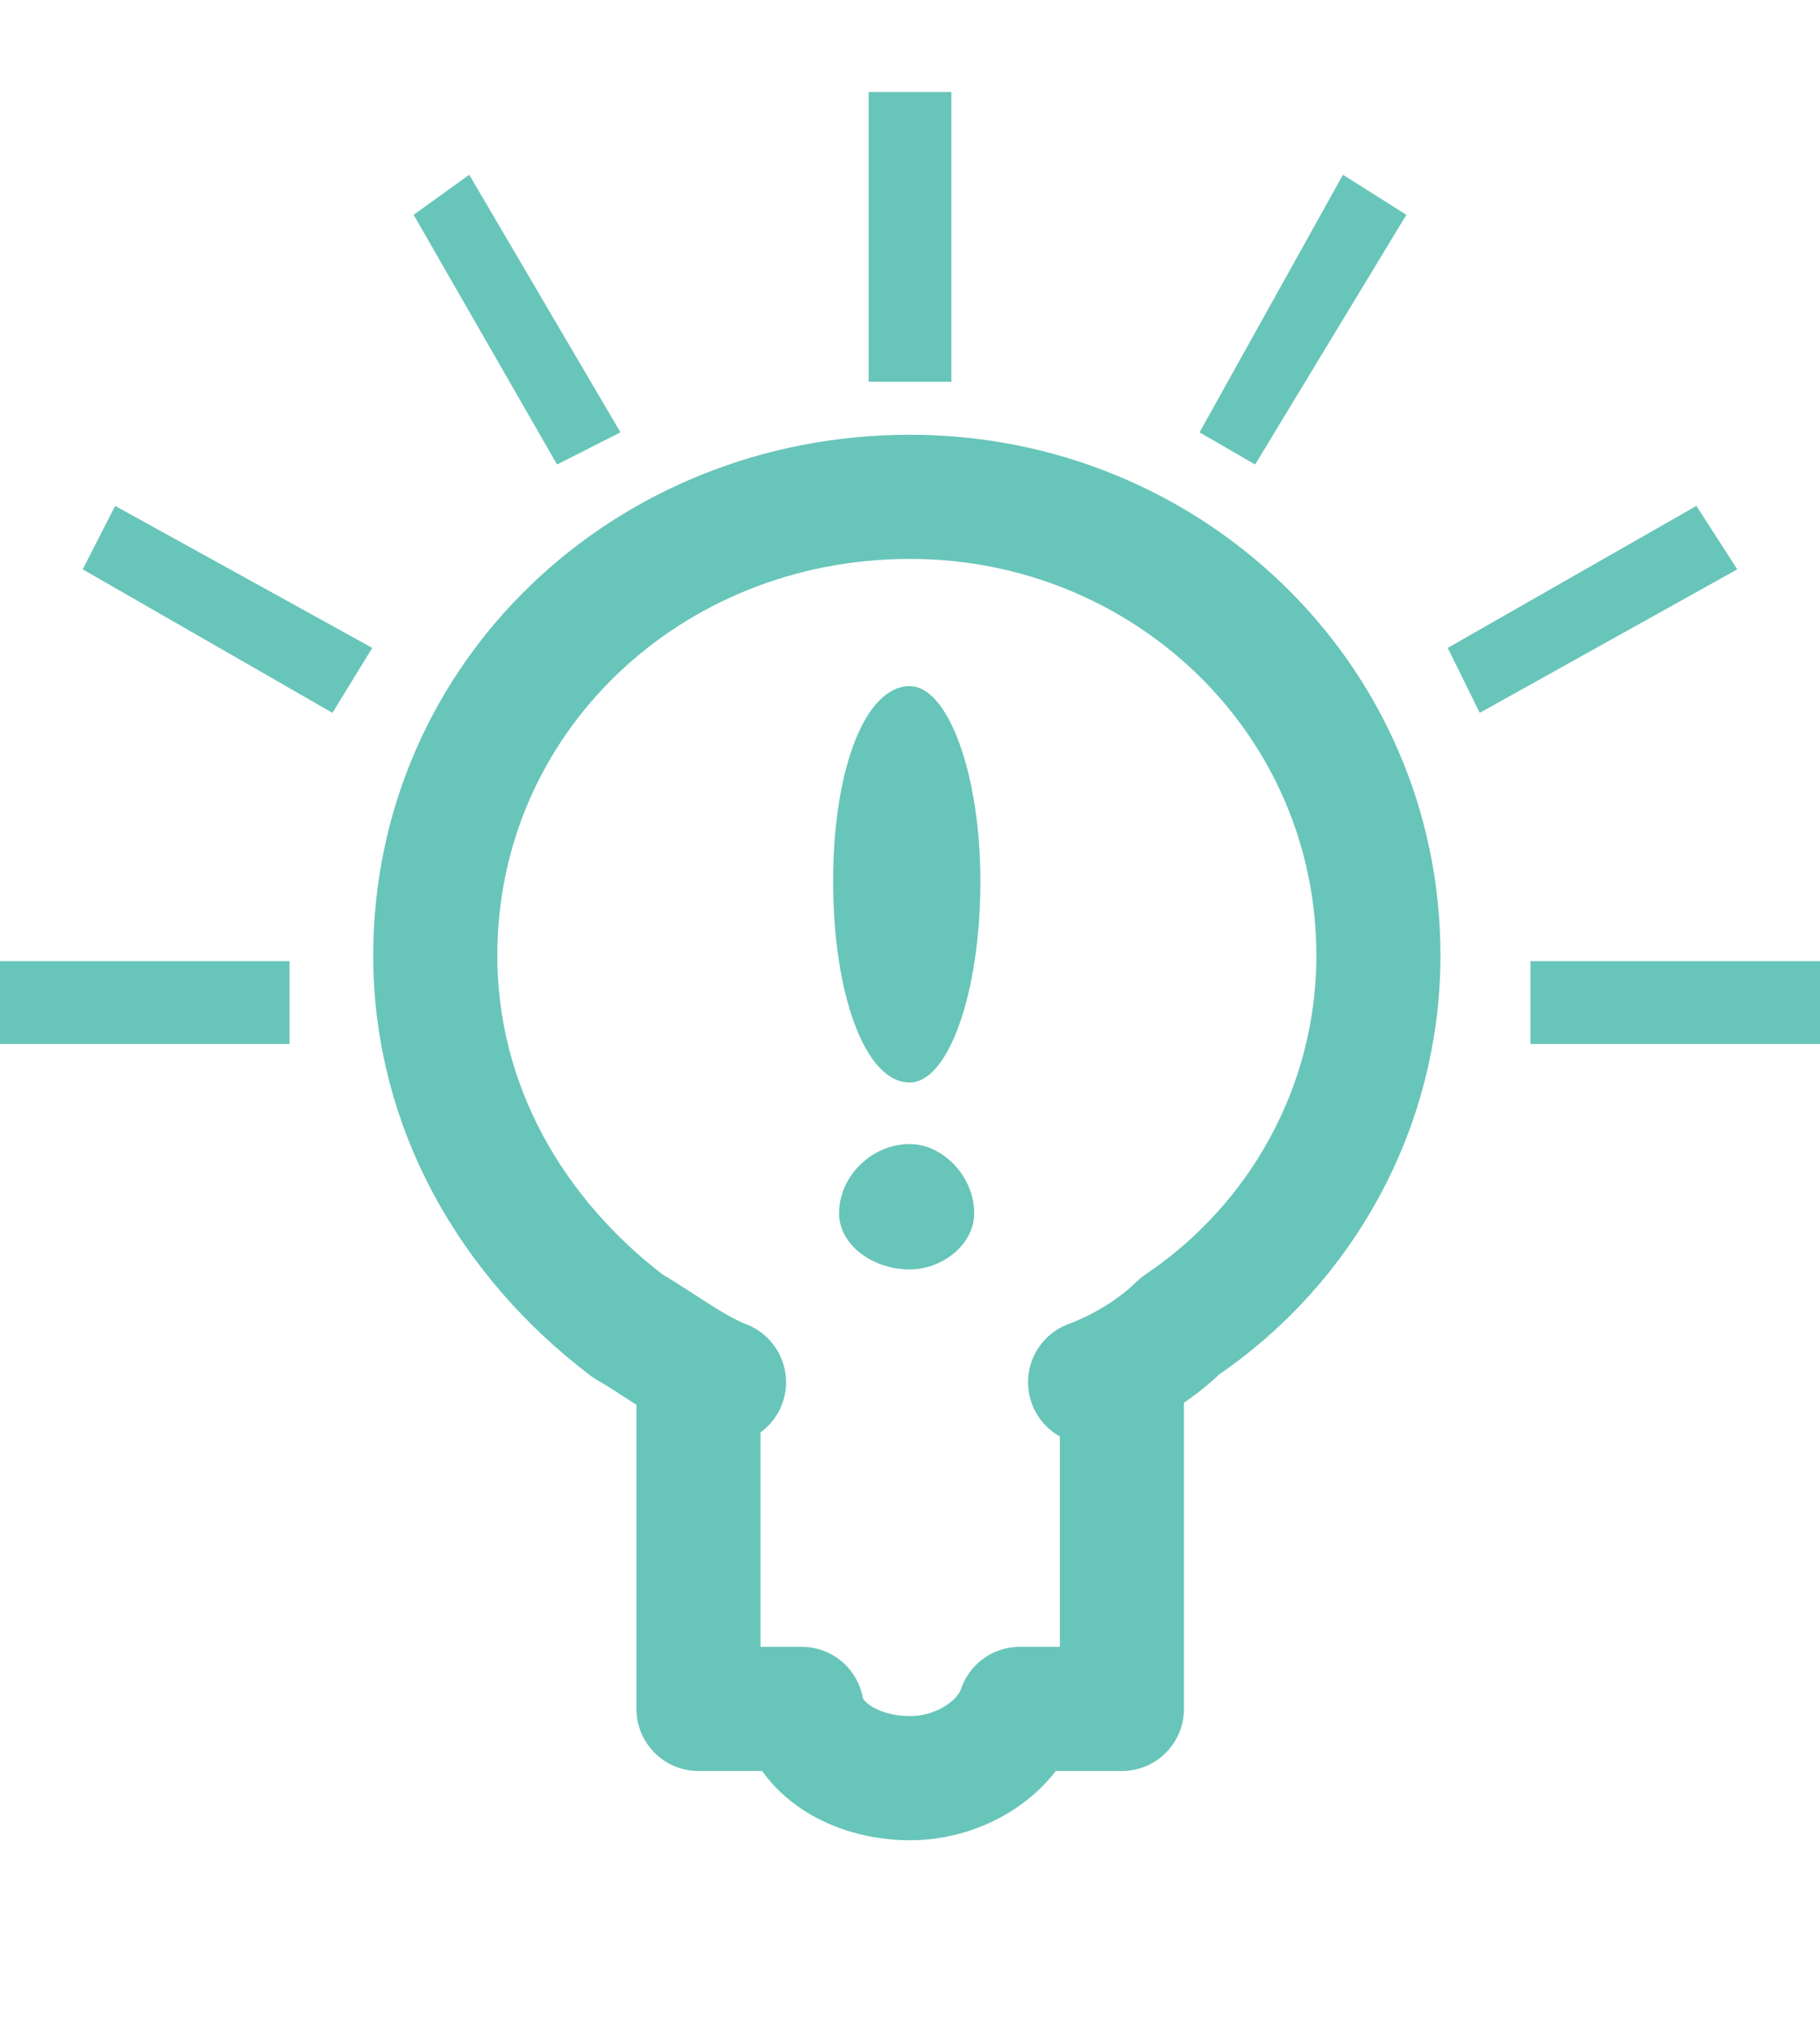 <svg width="44" height="49" viewBox="0 0 44 49" fill="none" xmlns="http://www.w3.org/2000/svg">
<path fill-rule="evenodd" clip-rule="evenodd" d="M21 2.223H23V9.223H21V2.223Z" fill="#68C5B9"/>
<path fill-rule="evenodd" clip-rule="evenodd" d="M10 5.19L11.344 4.223L15 10.446L13.467 11.223L10 5.19Z" fill="#68C5B9"/>
<path fill-rule="evenodd" clip-rule="evenodd" d="M2 13.756L2.784 12.223L9 15.654L8.037 17.223L2 13.756Z" fill="#68C5B9"/>
<path fill-rule="evenodd" clip-rule="evenodd" d="M0 25.223V23.223H7V25.223H0Z" fill="#68C5B9"/>
<path fill-rule="evenodd" clip-rule="evenodd" d="M32.467 4.223L34 5.19L30.344 11.223L29 10.446L32.467 4.223Z" fill="#68C5B9"/>
<path fill-rule="evenodd" clip-rule="evenodd" d="M41.012 12.223L42 13.756L35.774 17.223L35 15.654L41.012 12.223Z" fill="#68C5B9"/>
<path fill-rule="evenodd" clip-rule="evenodd" d="M44 23.223V25.223H37V23.223H44Z" fill="#68C5B9"/>
<path fill-rule="evenodd" clip-rule="evenodd" d="M21.992 16.578C22.933 16.578 23.702 18.735 23.702 21.292C23.702 23.978 22.933 26.154 21.992 26.154C20.9 26.154 20.141 23.978 20.141 21.292C20.141 18.605 20.91 16.578 21.992 16.578Z" fill="#68C5B9"/>
<path fill-rule="evenodd" clip-rule="evenodd" d="M21.994 27.641C22.783 27.641 23.552 28.412 23.552 29.314C23.552 30.067 22.783 30.671 21.994 30.671C21.083 30.671 20.285 30.067 20.285 29.314C20.285 28.422 21.073 27.641 21.994 27.641Z" fill="#68C5B9"/>
<path fill-rule="evenodd" clip-rule="evenodd" d="M21.995 12.004C15.642 12.004 10.523 16.866 10.523 23.086C10.523 26.739 12.375 29.91 15.177 32.038C15.965 32.494 16.734 33.098 17.503 33.396H16.886V41.289H19.383C19.535 42.209 20.618 42.962 22.004 42.962C23.239 42.962 24.35 42.209 24.654 41.289H27.123V33.396H26.354C27.123 33.108 27.911 32.643 28.528 32.038C31.472 30.058 33.324 26.739 33.324 23.086C33.324 16.866 28.205 12.004 22.004 12.004H21.995Z" stroke="#68C5B9" stroke-width="3" stroke-linecap="round" stroke-linejoin="round"/>
</svg>
